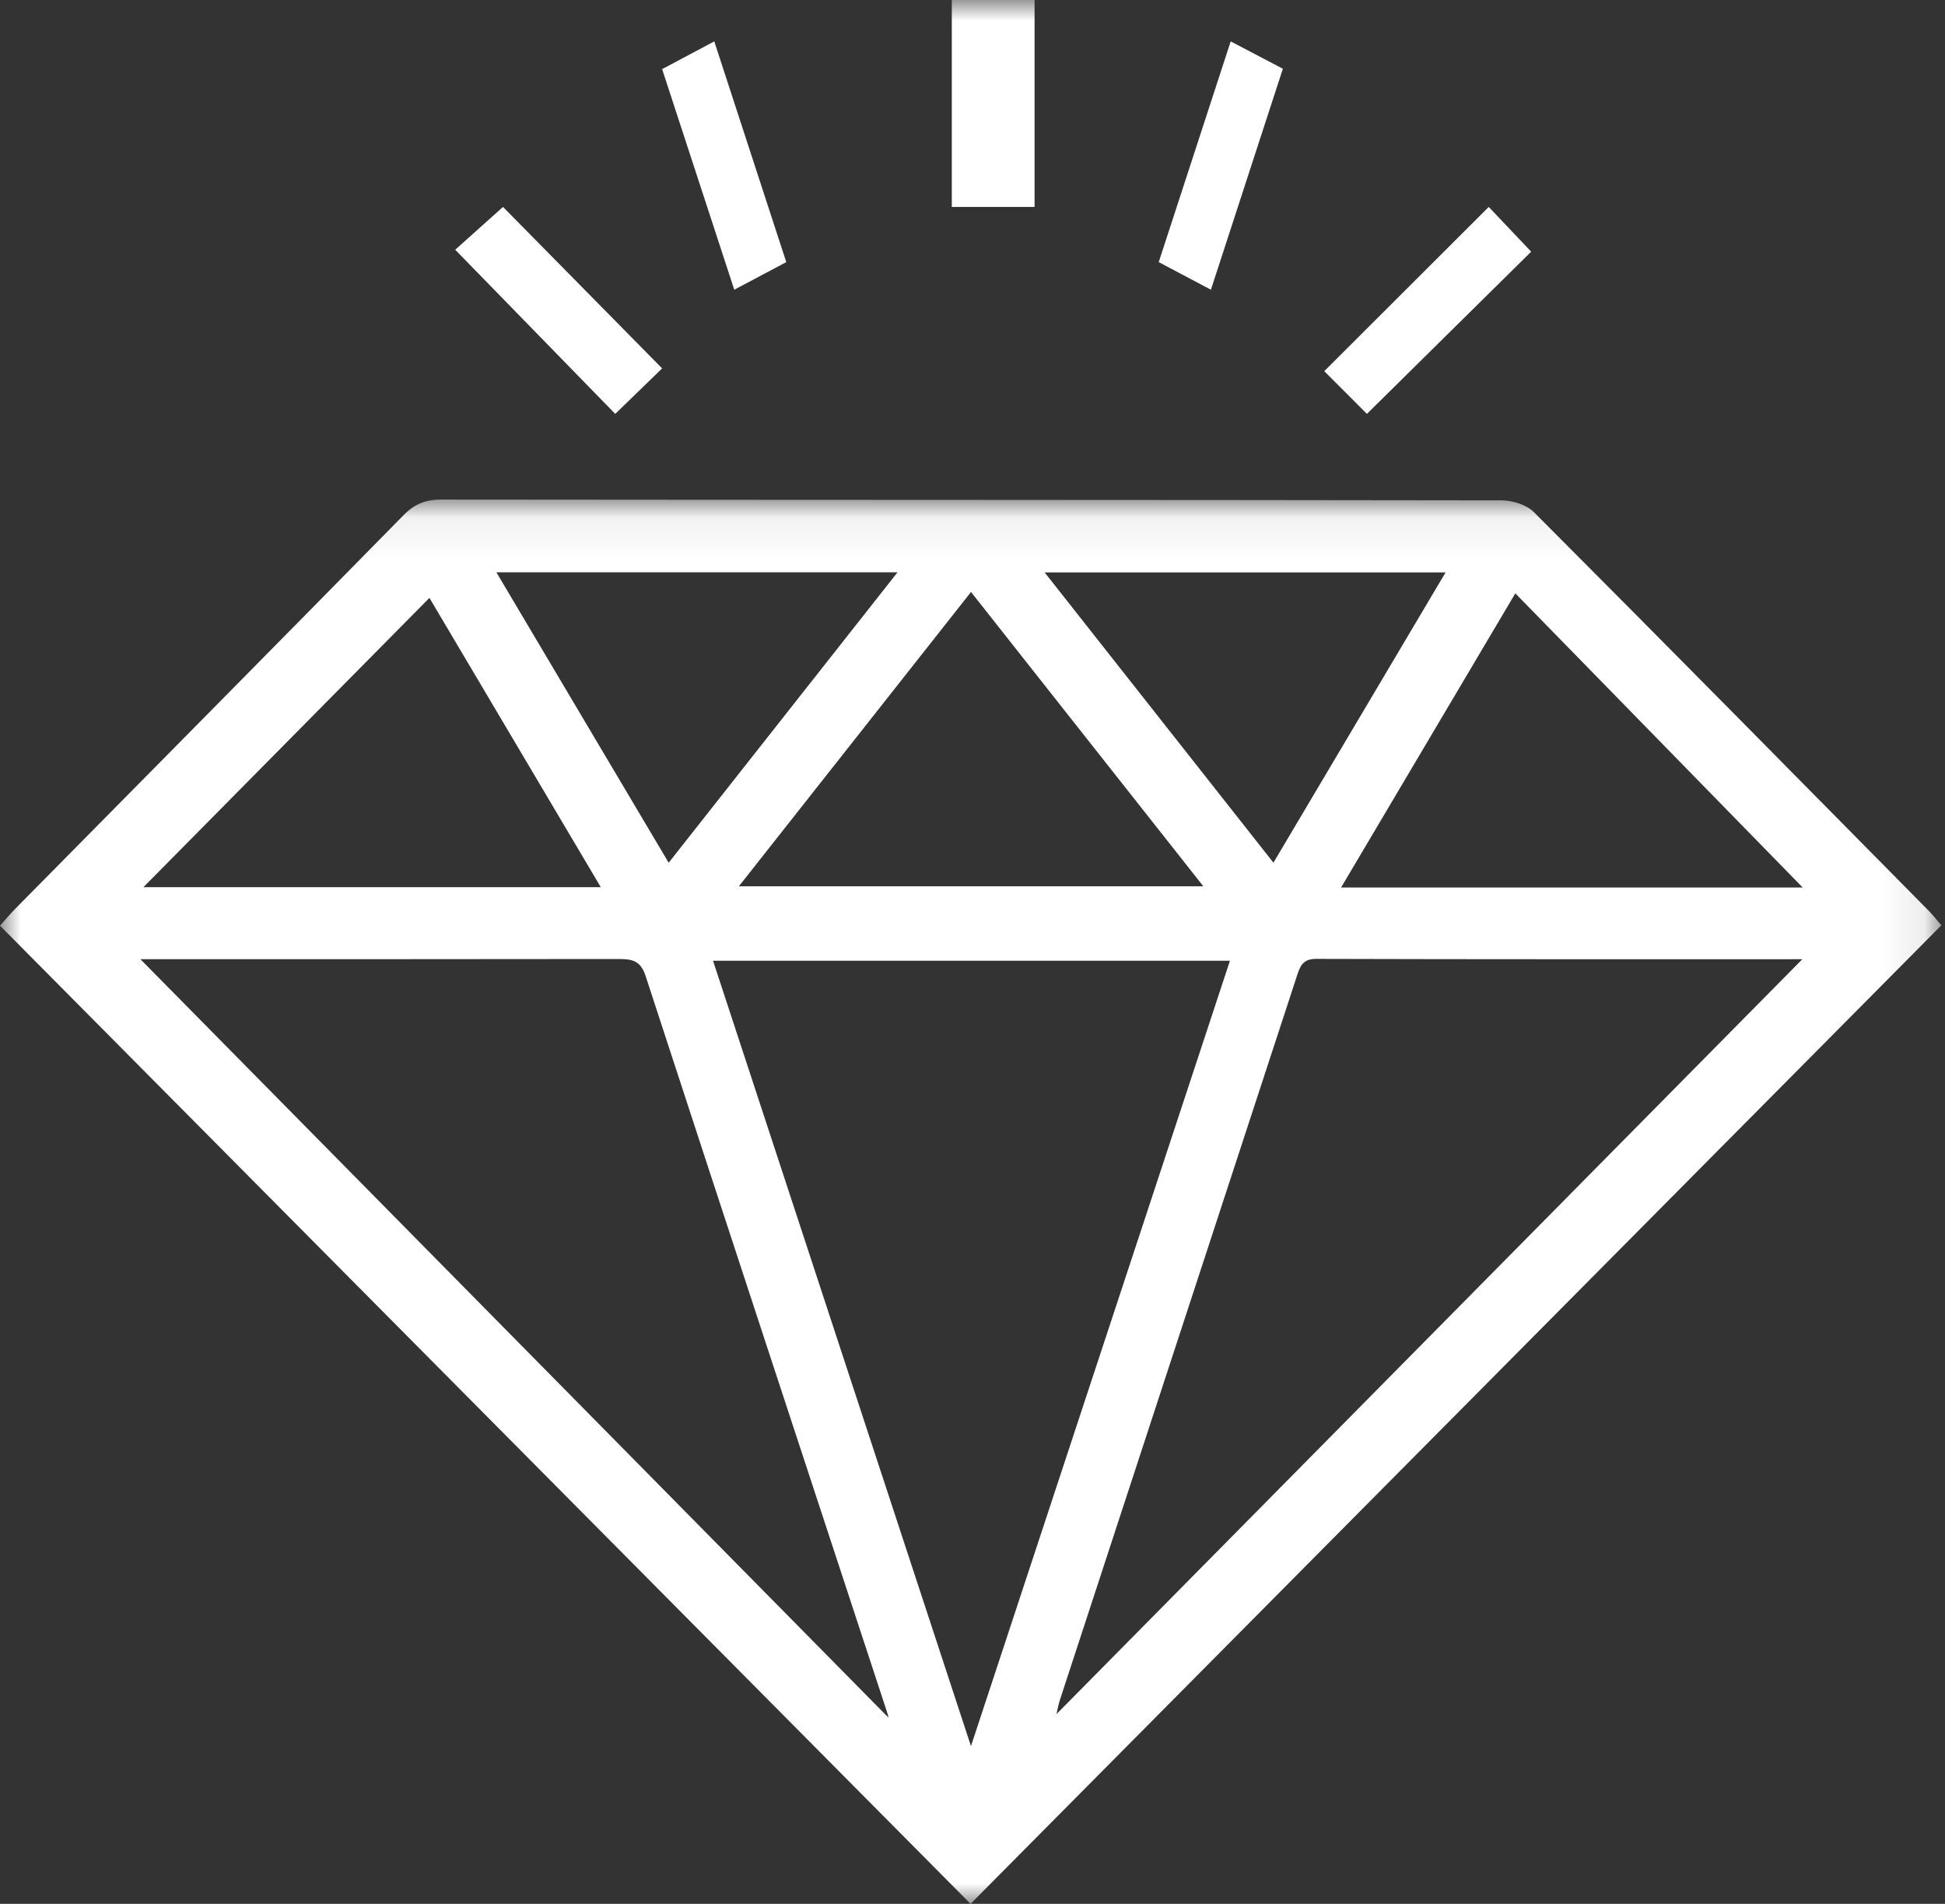 <?xml version="1.0" encoding="UTF-8"?>
<svg width="47px" height="46px" viewBox="0 0 47 46" version="1.1" xmlns="http://www.w3.org/2000/svg" xmlns:xlink="http://www.w3.org/1999/xlink">
    <rect x="0" y="0" width="47" height="46" fill="#333333" stroke="none"/>
    <!-- Generator: sketchtool 63.1 (101010) - https://sketch.com -->
    <title>9EE0A848-1369-4BEA-95FD-7E70FE0E2EDD</title>
    <desc>Created with sketchtool.</desc>
    <defs>
        <polygon id="path-1" points="0 0.07 46.912 0.07 46.912 34 0 34"></polygon>
        <polygon id="path-3" points="0 46 47 46 47 0 0 0"></polygon>
    </defs>
    <g id="Artwork" stroke="none" stroke-width="1" fill="none" fill-rule="evenodd">
        <g id="Page-Builder---About" transform="translate(-1240, -2223)">
            <g id="-Icon" transform="translate(1221, 2203)">
                <g id="Values-Icon" transform="translate(19, 20)">
                    <g id="Group-3" transform="translate(0, 12)">
                        <mask id="mask-2" fill="white">
                            <use xlink:href="#path-1"></use>
                        </mask>
                        <g id="Clip-2"></g>
                        <path d="M30.772,8.844 C32.17,6.487 33.539,4.177 34.932,1.83 L25.243,1.83 C27.105,4.192 28.916,6.489 30.772,8.844 L30.772,8.844 Z M16.158,8.845 C18.017,6.486 19.833,4.181 21.688,1.828 L11.995,1.828 C13.397,4.191 14.762,6.493 16.158,8.845 L16.158,8.845 Z M23.464,2.303 C21.584,4.687 19.733,7.033 17.854,9.415 L29.079,9.415 C27.18,7.01 25.333,4.67 23.464,2.303 L23.464,2.303 Z M43.561,9.443 C41.24,7.068 38.947,4.721 36.617,2.336 C35.218,4.697 33.831,7.04 32.407,9.443 L43.561,9.443 Z M10.377,2.446 C8.043,4.807 5.74,7.136 3.465,9.436 L14.518,9.436 C13.097,7.038 11.715,4.704 10.377,2.446 L10.377,2.446 Z M43.553,11.176 C39.635,11.176 35.719,11.18 31.803,11.168 C31.46,11.167 31.406,11.375 31.328,11.615 C29.424,17.433 27.518,23.249 25.614,29.067 C25.571,29.199 25.547,29.338 25.529,29.416 C31.526,23.347 37.53,17.271 43.553,11.176 L43.553,11.176 Z M21.473,29.504 C21.46,29.457 21.443,29.39 21.421,29.324 C19.478,23.409 17.53,17.495 15.599,11.576 C15.473,11.191 15.249,11.171 14.93,11.171 C11.207,11.177 7.483,11.175 3.759,11.175 L3.392,11.175 C9.434,17.3 15.458,23.406 21.473,29.504 L21.473,29.504 Z M17.23,11.213 C19.317,17.568 21.373,23.826 23.463,30.189 C25.567,23.811 27.635,17.539 29.721,11.213 L17.23,11.213 Z M23.453,34 C15.665,26.151 7.849,18.276 -9.57230143e-06,10.366 C0.142,10.207 0.25,10.077 0.369,9.957 C3.498,6.789 6.631,3.625 9.751,0.448 C10.023,0.171 10.293,0.069 10.673,0.07 C19.21,0.079 27.746,0.075 36.282,0.089 C36.547,0.09 36.885,0.193 37.066,0.374 C40.261,3.576 43.437,6.797 46.616,10.015 C46.713,10.114 46.798,10.225 46.912,10.357 C39.081,18.249 31.267,26.125 23.453,34 L23.453,34 Z" id="Fill-1" fill="#FFFFFF" mask="url(#mask-2)"></path>
                    </g>
                    <path d="M35.975,5 C36.293,5.335 36.661,5.724 37,6.081 C35.688,7.377 34.352,8.695 33.031,10 C32.738,9.707 32.352,9.321 32,8.968 C33.295,7.675 34.625,6.347 35.975,5" id="Fill-4" fill="#FFFFFF"></path>
                    <path d="M29.261,7 C28.818,6.766 28.426,6.558 28,6.333 C28.586,4.535 29.158,2.782 29.739,1 C30.165,1.223 30.559,1.43 31,1.661 C30.421,3.438 29.851,5.189 29.261,7" id="Fill-6" fill="#FFFFFF"></path>
                    <path d="M19,6.333 C18.583,6.554 18.19,6.763 17.743,7 C17.166,5.234 16.593,3.482 16,1.67 C16.415,1.45 16.818,1.235 17.26,1 C17.84,2.778 18.412,4.532 19,6.333" id="Fill-8" fill="#FFFFFF"></path>
                    <path d="M14.867,10 C13.6,8.701 12.31,7.377 11,6.034 C11.389,5.686 11.794,5.324 12.155,5 C13.379,6.242 14.685,7.567 16,8.901 C15.636,9.255 15.256,9.623 14.867,10" id="Fill-10" fill="#FFFFFF"></path>
                    <mask id="mask-4" fill="white">
                        <use xlink:href="#path-3"></use>
                    </mask>
                    <g id="Clip-13"></g>
                    <polygon id="Fill-12" fill="#FFFFFF" mask="url(#mask-4)" points="23 5 25 5 25 0 23 0"></polygon>
                </g>
            </g>
        </g>
    </g>
</svg>